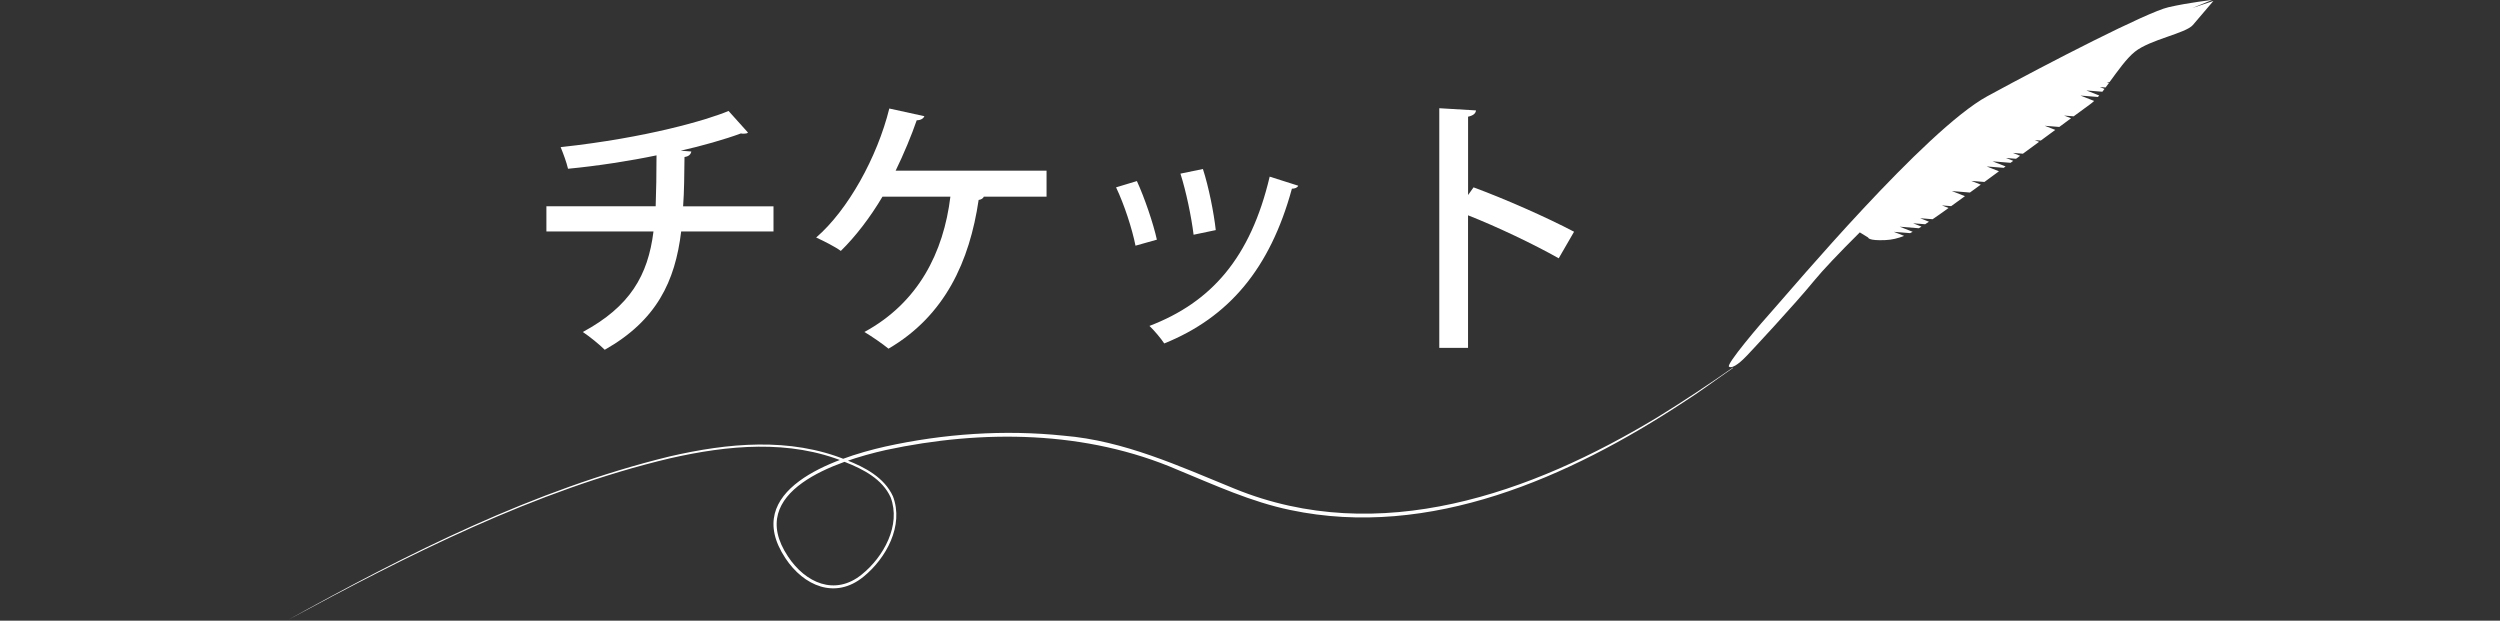 <?xml version="1.0" encoding="utf-8"?>
<!-- Generator: Adobe Illustrator 26.0.3, SVG Export Plug-In . SVG Version: 6.00 Build 0)  -->
<svg version="1.1" xmlns="http://www.w3.org/2000/svg" xmlns:xlink="http://www.w3.org/1999/xlink" x="0px" y="0px"
	 viewBox="0 0 593.02 147.22" style="enable-background:new 0 0 593.02 147.22;" xml:space="preserve">
<rect x="0" y="0" width="593.02" height="147.22" fill="#333333" stroke="none"/>
<style type="text/css">
	.st0{fill:#FBB03B;}
	.st1{fill:url(#SVGID_1_);}
	.st2{fill:#29ABE2;}
	.st3{opacity:0.72;fill:#FFFFFF;}
	.st4{fill:#0071BC;}
	.st5{fill:#333333;}
	.st6{fill:#FFFFFF;}
</style>
<g id="レイヤー_2">
</g>
<g id="レイヤー_1">
	<g>
		<g>
			<path class="st6" d="M183.47,54.9h-21.89c-1.43,11.89-5.85,21.12-18.13,28.07c-1.37-1.36-3.57-3.12-5.2-4.22
				c11.17-6.04,15.46-13.38,16.76-23.84h-25.4v-5.98h25.92c0.13-3.83,0.2-7.54,0.2-12.08c-6.17,1.3-14.1,2.53-20.99,3.18
				c-0.39-1.62-1.04-3.38-1.75-5.13c20.47-2.21,34.89-6.5,39.83-8.58l4.61,5.13c-0.19,0.2-0.58,0.26-0.97,0.26
				c-0.26,0-0.45,0-0.71-0.06c-3.64,1.36-9.55,3.05-14.29,4.09l2.53,0.2c-0.13,0.65-0.58,1.17-1.62,1.3
				c-0.06,4.29-0.06,8.06-0.33,11.7h21.44V54.9z"/>
			<path class="st6" d="M248.25,40.48v6.17h-14.88c-0.13,0.39-0.65,0.71-1.23,0.78c-2.14,14.49-7.93,27.42-21.38,35.28
				c-1.43-1.17-3.96-2.92-5.72-3.96c12.8-6.95,18.78-18.84,20.4-32.1h-16.11c-2.92,4.94-6.43,9.49-9.88,12.87
				c-1.43-1.04-4.03-2.34-5.85-3.18c7.54-6.5,14.49-19.04,17.35-30.6l8.32,1.82c-0.19,0.52-0.84,0.97-1.82,0.97
				c-1.17,3.44-3.12,8.12-5,11.96H248.25z"/>
			<path class="st6" d="M269.68,42.95c1.82,3.96,3.9,10.07,4.74,13.9l-5.07,1.43c-0.78-3.96-2.66-9.75-4.61-13.84L269.68,42.95z
				 M307.95,44.05c-0.19,0.46-0.78,0.71-1.5,0.71c-5.2,19.04-15.01,30.54-30.28,36.71c-0.71-1.1-2.4-3.12-3.51-4.16
				c14.62-5.59,23.97-16.11,28.52-35.41L307.95,44.05z M285.34,40.09c1.36,4.16,2.6,10.4,3.05,14.49l-5.26,1.1
				c-0.52-4.22-1.75-10.2-3.12-14.49L285.34,40.09z"/>
			<path class="st6" d="M369.74,61.27c-5.98-3.38-14.75-7.54-21.51-10.2v31.45h-6.82V25.67l8.71,0.52
				c-0.07,0.71-0.65,1.23-1.88,1.49v18.58l1.3-1.82c7.41,2.73,17.28,7.08,23.84,10.53L369.74,61.27z"/>
		</g>
		<path class="st6" d="M68,147.22c28.81-15.97,58.67-31.08,90.83-38.95c13.75-3.18,28.55-4.63,41.93,0.85
			c4.37,1.7,9.01,4.13,11.06,8.62c2.63,6.94-1.61,14.7-7,19.07c-6.68,5.45-14.17,2.18-18.51-4.39
			c-10.69-16.14,11.4-23.72,23.67-26.49c13.86-3.06,28.22-4.05,42.36-2.58c14.3,1.18,27.42,7.24,40.5,12.57
			c34.26,14,70.43,1.14,100.44-17.02c5.59-3.42,12.34-7.91,17.72-11.68c0.05-0.04,0.11,0.04,0.06,0.08
			c-3.55,2.44-8.08,5.83-11.64,8.06c-27.17,17.86-60.24,32.6-93.34,25.62c-9.3-1.93-17.98-5.93-26.7-9.52
			c-21.73-9.38-46.33-9.62-69.21-4.72c-11.64,2.61-33.58,9.76-23.25,25.27c4.11,6.23,11.12,9.45,17.5,4.26
			c5.16-4.15,9.34-11.66,6.85-18.29c-1.95-4.31-6.47-6.67-10.7-8.33c-13.27-5.49-27.94-4.04-41.62-0.94
			C126.81,116.32,96.63,131.8,68,147.22L68,147.22z"/>
		<path class="st6" d="M520.03,1.91c2.92-1.22,4.7-1.91,4.7-1.91s-5.42,0.58-10.38,1.72c-4.96,1.13-28.2,13.08-42.93,21.1
			S424.66,68.96,421,73.02c-3.66,4.06-11.65,13.49-10.86,13.97c0.98,0.59,3.2-1.53,4.32-2.72c1.12-1.19,10.93-11.66,16.05-17.9
			c1.78-2.17,5.64-6.28,10.65-11.25l1.99,1.23c0,0-0.06,0.79,4.1,0.6c1.54-0.07,2.95-0.41,4.42-1c-1.25-0.49-2.44-0.96-2.44-0.96
			l3.86,0.31c0.2-0.1,0.41-0.21,0.61-0.32c-1.45-0.56-3.08-1.21-3.08-1.21l4.54,0.37c0.21-0.13,0.42-0.25,0.63-0.39
			c-1.07-0.42-1.99-0.79-1.99-0.79l2.86,0.23c0.29-0.19,0.59-0.39,0.9-0.6c-1.12-0.44-2.1-0.83-2.1-0.83l2.97,0.24
			c0.65-0.45,1.33-0.92,2.06-1.43c0.45-0.32,1.04-0.73,1.72-1.23c-0.88-0.35-1.57-0.62-1.57-0.62l2.19,0.18
			c0.94-0.68,2.05-1.48,3.27-2.37c-1.59-0.61-3.11-1.21-3.11-1.21l4.29,0.35c0.82-0.6,1.69-1.23,2.58-1.88
			c-1.24-0.48-2.26-0.88-2.26-0.88l3.12,0.25c1.12-0.82,2.27-1.67,3.45-2.53c-1.41-0.55-2.92-1.15-2.92-1.15l4.04,0.33
			c0.15-0.11,0.3-0.22,0.45-0.33c-1.45-0.56-3.09-1.21-3.09-1.21l4.27,0.35c0.21-0.16,0.43-0.31,0.64-0.47
			c-0.95-0.38-1.73-0.68-1.73-0.68l2.39,0.19c0.32-0.24,0.65-0.48,0.97-0.71c-0.95-0.37-1.71-0.68-1.71-0.68l2.37,0.19
			c1.3-0.96,2.59-1.9,3.84-2.82c-0.6-0.24-1.02-0.41-1.02-0.41l1.42,0.11c1.2-0.88,2.35-1.73,3.44-2.53
			c-1.35-0.52-2.51-0.98-2.51-0.98l3.46,0.28c1-0.74,1.94-1.43,2.79-2.06c-0.95-0.37-1.65-0.64-1.65-0.64l2.27,0.18
			c1.91-1.4,3.31-2.43,3.92-2.87c0.31-0.22,0.62-0.48,0.93-0.78c-1.49-0.57-3.23-1.27-3.23-1.27l4.13,0.33
			c0.1-0.11,0.21-0.23,0.31-0.35c-1.44-0.56-3.05-1.2-3.05-1.2l3.79,0.31c0.17-0.22,0.35-0.44,0.52-0.67
			c-0.66-0.26-1.13-0.45-1.13-0.45l1.38,0.11c0.27-0.36,0.54-0.72,0.82-1.09c-0.33-0.13-0.55-0.22-0.55-0.22l0.66,0.05
			c1.98-2.69,4.01-5.61,6.02-7.22c3.61-2.9,12.03-4.34,13.75-6.33s4.88-5.72,4.88-5.72S523.14,0.85,520.03,1.91z"/>
	</g>
</g>
</svg>

